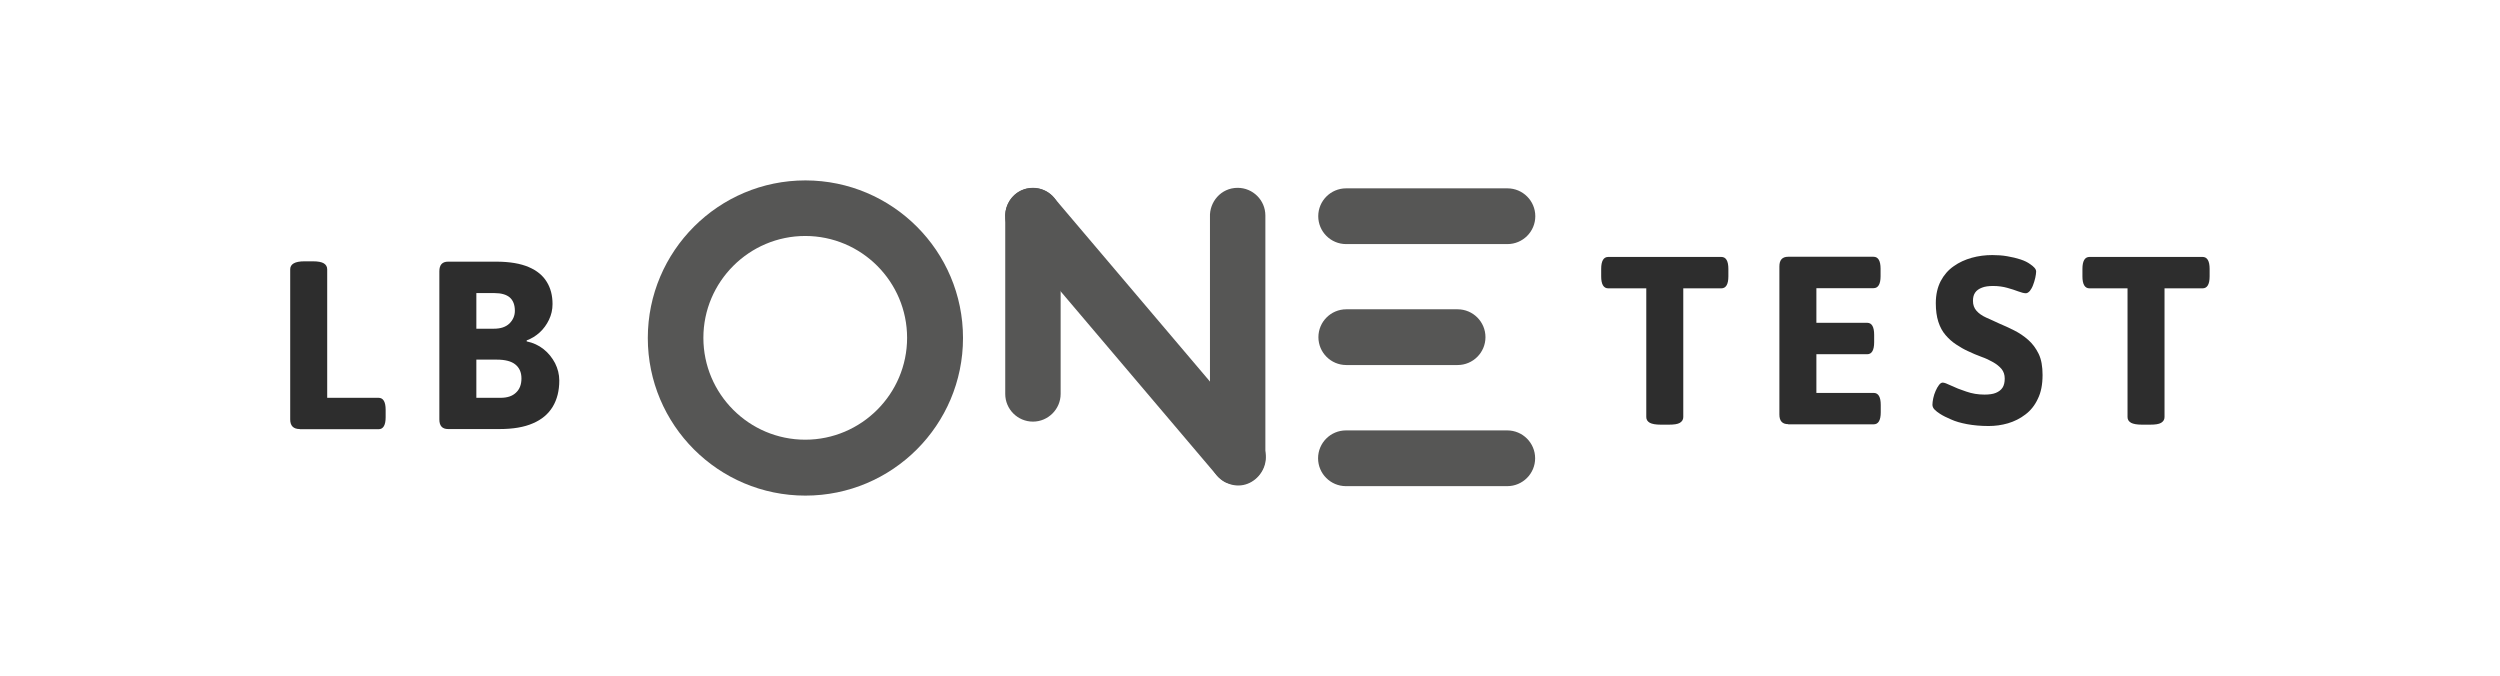 <?xml version="1.0" encoding="UTF-8"?>
<svg id="Capa_1" data-name="Capa 1" xmlns="http://www.w3.org/2000/svg" viewBox="0 0 148 40">
  <defs>
    <style>
      .cls-1 {
        fill: #2d2d2d;
      }

      .cls-2 {
        fill: #565655;
      }
    </style>
  </defs>
  <path class="cls-2" d="M47.68,10.68s0,0,0,0h0c-5.14,0-9.33,4.18-9.33,9.33s4.18,9.33,9.33,9.33,9.33-4.18,9.33-9.33-4.18-9.32-9.32-9.33ZM47.67,26.03h0c-3.33,0-6.03-2.71-6.03-6.03s2.71-6.03,6.03-6.03c0,0,0,0,0,0,3.33,0,6.03,2.71,6.03,6.03s-2.71,6.03-6.03,6.03Z"/>
  <path class="cls-2" d="M79.69,14.45h9.55c.91,0,1.65-.74,1.65-1.65s-.74-1.65-1.65-1.65h-9.55c-.91,0-1.65.74-1.65,1.65s.74,1.65,1.65,1.65Z"/>
  <path class="cls-2" d="M89.23,25.48h-9.55c-.91,0-1.65.74-1.65,1.65s.74,1.65,1.65,1.65h9.55c.91,0,1.65-.74,1.65-1.65s-.74-1.65-1.65-1.65Z"/>
  <path class="cls-2" d="M79.69,21.61h1.65s4.95,0,4.95,0c.91,0,1.65-.74,1.65-1.65s-.74-1.65-1.65-1.65h-6.59c-.91,0-1.65.74-1.65,1.65s.74,1.65,1.65,1.65Z"/>
  <path class="cls-2" d="M73.27,11.12c-1,0-1.68.85-1.64,1.73h0v14.21c0,.91.74,1.64,1.64,1.64s1.64-.74,1.64-1.64v-9.82h0v-4.48c0-.91-.74-1.64-1.64-1.64Z"/>
  <path class="cls-2" d="M74.54,26.02l-2.9-3.42-9.22-10.87h0c-.3-.37-.76-.6-1.27-.6-1.39,0-2.16,1.64-1.25,2.71l2.9,3.42,9.23,10.88s-.01-.01-.02-.02c.32.39.72.52.59.46,1.6.74,3.07-1.23,1.94-2.56Z"/>
  <path class="cls-2" d="M61.15,11.12c-1,0-1.68.85-1.64,1.73h0v10.47c0,.91.74,1.64,1.64,1.64s1.64-.74,1.64-1.64v-6.08h0v-4.48c0-.91-.74-1.64-1.64-1.64Z"/>
  <g>
    <path class="cls-1" d="M98.31,25.14c-.29,0-.51-.04-.64-.11-.14-.08-.21-.19-.21-.34v-7.62h-2.25c-.28,0-.42-.24-.42-.71v-.44c0-.47.14-.71.42-.71h6.69c.28,0,.42.24.42.71v.44c0,.47-.14.71-.42.71h-2.25v7.62c0,.15-.07.26-.2.34s-.35.11-.65.11h-.49Z"/>
    <path class="cls-1" d="M105.86,25.11c-.35,0-.52-.19-.52-.57v-8.77c0-.38.17-.57.52-.57h5.05c.28,0,.42.24.42.71v.44c0,.47-.14.71-.42.71h-3.38v2.05h3.01c.27,0,.41.24.41.71v.44c0,.47-.14.71-.41.71h-3.01v2.29h3.39c.28,0,.42.24.42.71v.44c0,.47-.14.71-.42.71h-5.06Z"/>
    <path class="cls-1" d="M117.72,25.22c-.47,0-.89-.04-1.27-.11-.37-.07-.69-.16-.95-.28-.26-.11-.48-.22-.65-.33-.13-.08-.24-.17-.32-.25-.08-.08-.13-.18-.13-.29s.02-.24.05-.39c.03-.15.08-.29.14-.43.06-.14.13-.26.2-.35.07-.09.14-.14.22-.14.09,0,.25.06.5.18.25.12.55.24.89.35.34.12.7.18,1.08.18.27,0,.5-.03.67-.1.17-.07.31-.17.4-.31.09-.14.13-.32.13-.54s-.06-.41-.19-.57c-.13-.15-.29-.28-.5-.4-.21-.12-.44-.23-.7-.32s-.52-.21-.78-.33c-.25-.11-.48-.25-.71-.4-.23-.15-.43-.33-.62-.55s-.33-.48-.43-.79c-.1-.31-.15-.68-.15-1.1,0-.51.1-.94.29-1.31.19-.36.45-.66.77-.88.32-.23.68-.39,1.07-.5.4-.11.8-.16,1.22-.16.3,0,.6.02.88.07.29.05.55.11.79.19.24.08.42.17.57.28.1.07.19.14.25.21.07.08.1.15.1.23,0,.09-.02.21-.05.36-.03.15-.08.29-.13.43-.05.14-.12.26-.19.35-.08.09-.16.14-.24.14-.11,0-.26-.04-.45-.11-.18-.07-.4-.14-.65-.21-.25-.07-.53-.11-.84-.11-.26,0-.49.03-.66.1-.18.07-.31.16-.4.29-.09.13-.13.29-.13.49,0,.24.07.43.21.59s.33.29.57.4c.24.11.5.22.77.35.29.12.59.26.89.41.3.15.58.34.83.56s.46.5.62.83.23.75.23,1.25c0,.56-.09,1.03-.28,1.41-.18.39-.43.7-.74.93-.31.24-.66.41-1.03.52-.38.11-.76.16-1.15.16Z"/>
    <path class="cls-1" d="M126.8,25.14c-.29,0-.51-.04-.64-.11-.14-.08-.21-.19-.21-.34v-7.62h-2.25c-.28,0-.42-.24-.42-.71v-.44c0-.47.14-.71.42-.71h6.69c.28,0,.42.24.42.71v.44c0,.47-.14.71-.42.71h-2.25v7.62c0,.15-.07.26-.2.34s-.35.11-.65.11h-.49Z"/>
  </g>
  <g>
    <path class="cls-1" d="M17.75,25.4c-.38,0-.57-.19-.57-.57v-8.89c0-.15.07-.27.21-.35.14-.08.35-.12.64-.12h.49c.3,0,.52.04.65.12.13.08.2.2.2.35v7.61h3.04c.28,0,.42.24.42.71v.44c0,.47-.14.71-.42.71h-4.67Z"/>
    <path class="cls-1" d="M26.53,25.4c-.35,0-.52-.19-.52-.57v-8.77c0-.38.17-.57.52-.57h2.84c.8,0,1.44.11,1.93.32s.84.5,1.07.88c.23.37.34.81.34,1.31,0,.33-.07.64-.21.93-.14.29-.32.54-.55.75s-.49.37-.77.47v.06c.38.08.71.23,1,.46.29.23.51.51.68.83.16.32.25.66.25,1.03,0,.6-.13,1.12-.39,1.55-.26.43-.65.76-1.17.98-.52.23-1.18.34-1.98.34h-3.04ZM28.2,19.46h1.03c.41,0,.71-.1.93-.31.21-.21.32-.46.32-.75,0-.35-.1-.61-.3-.79-.2-.17-.5-.26-.92-.26h-1.06v2.11ZM28.2,23.55h1.44c.39,0,.69-.1.9-.3.22-.2.33-.48.33-.85s-.13-.64-.37-.83-.61-.28-1.08-.28h-1.22v2.25Z"/>
  </g>
</svg>